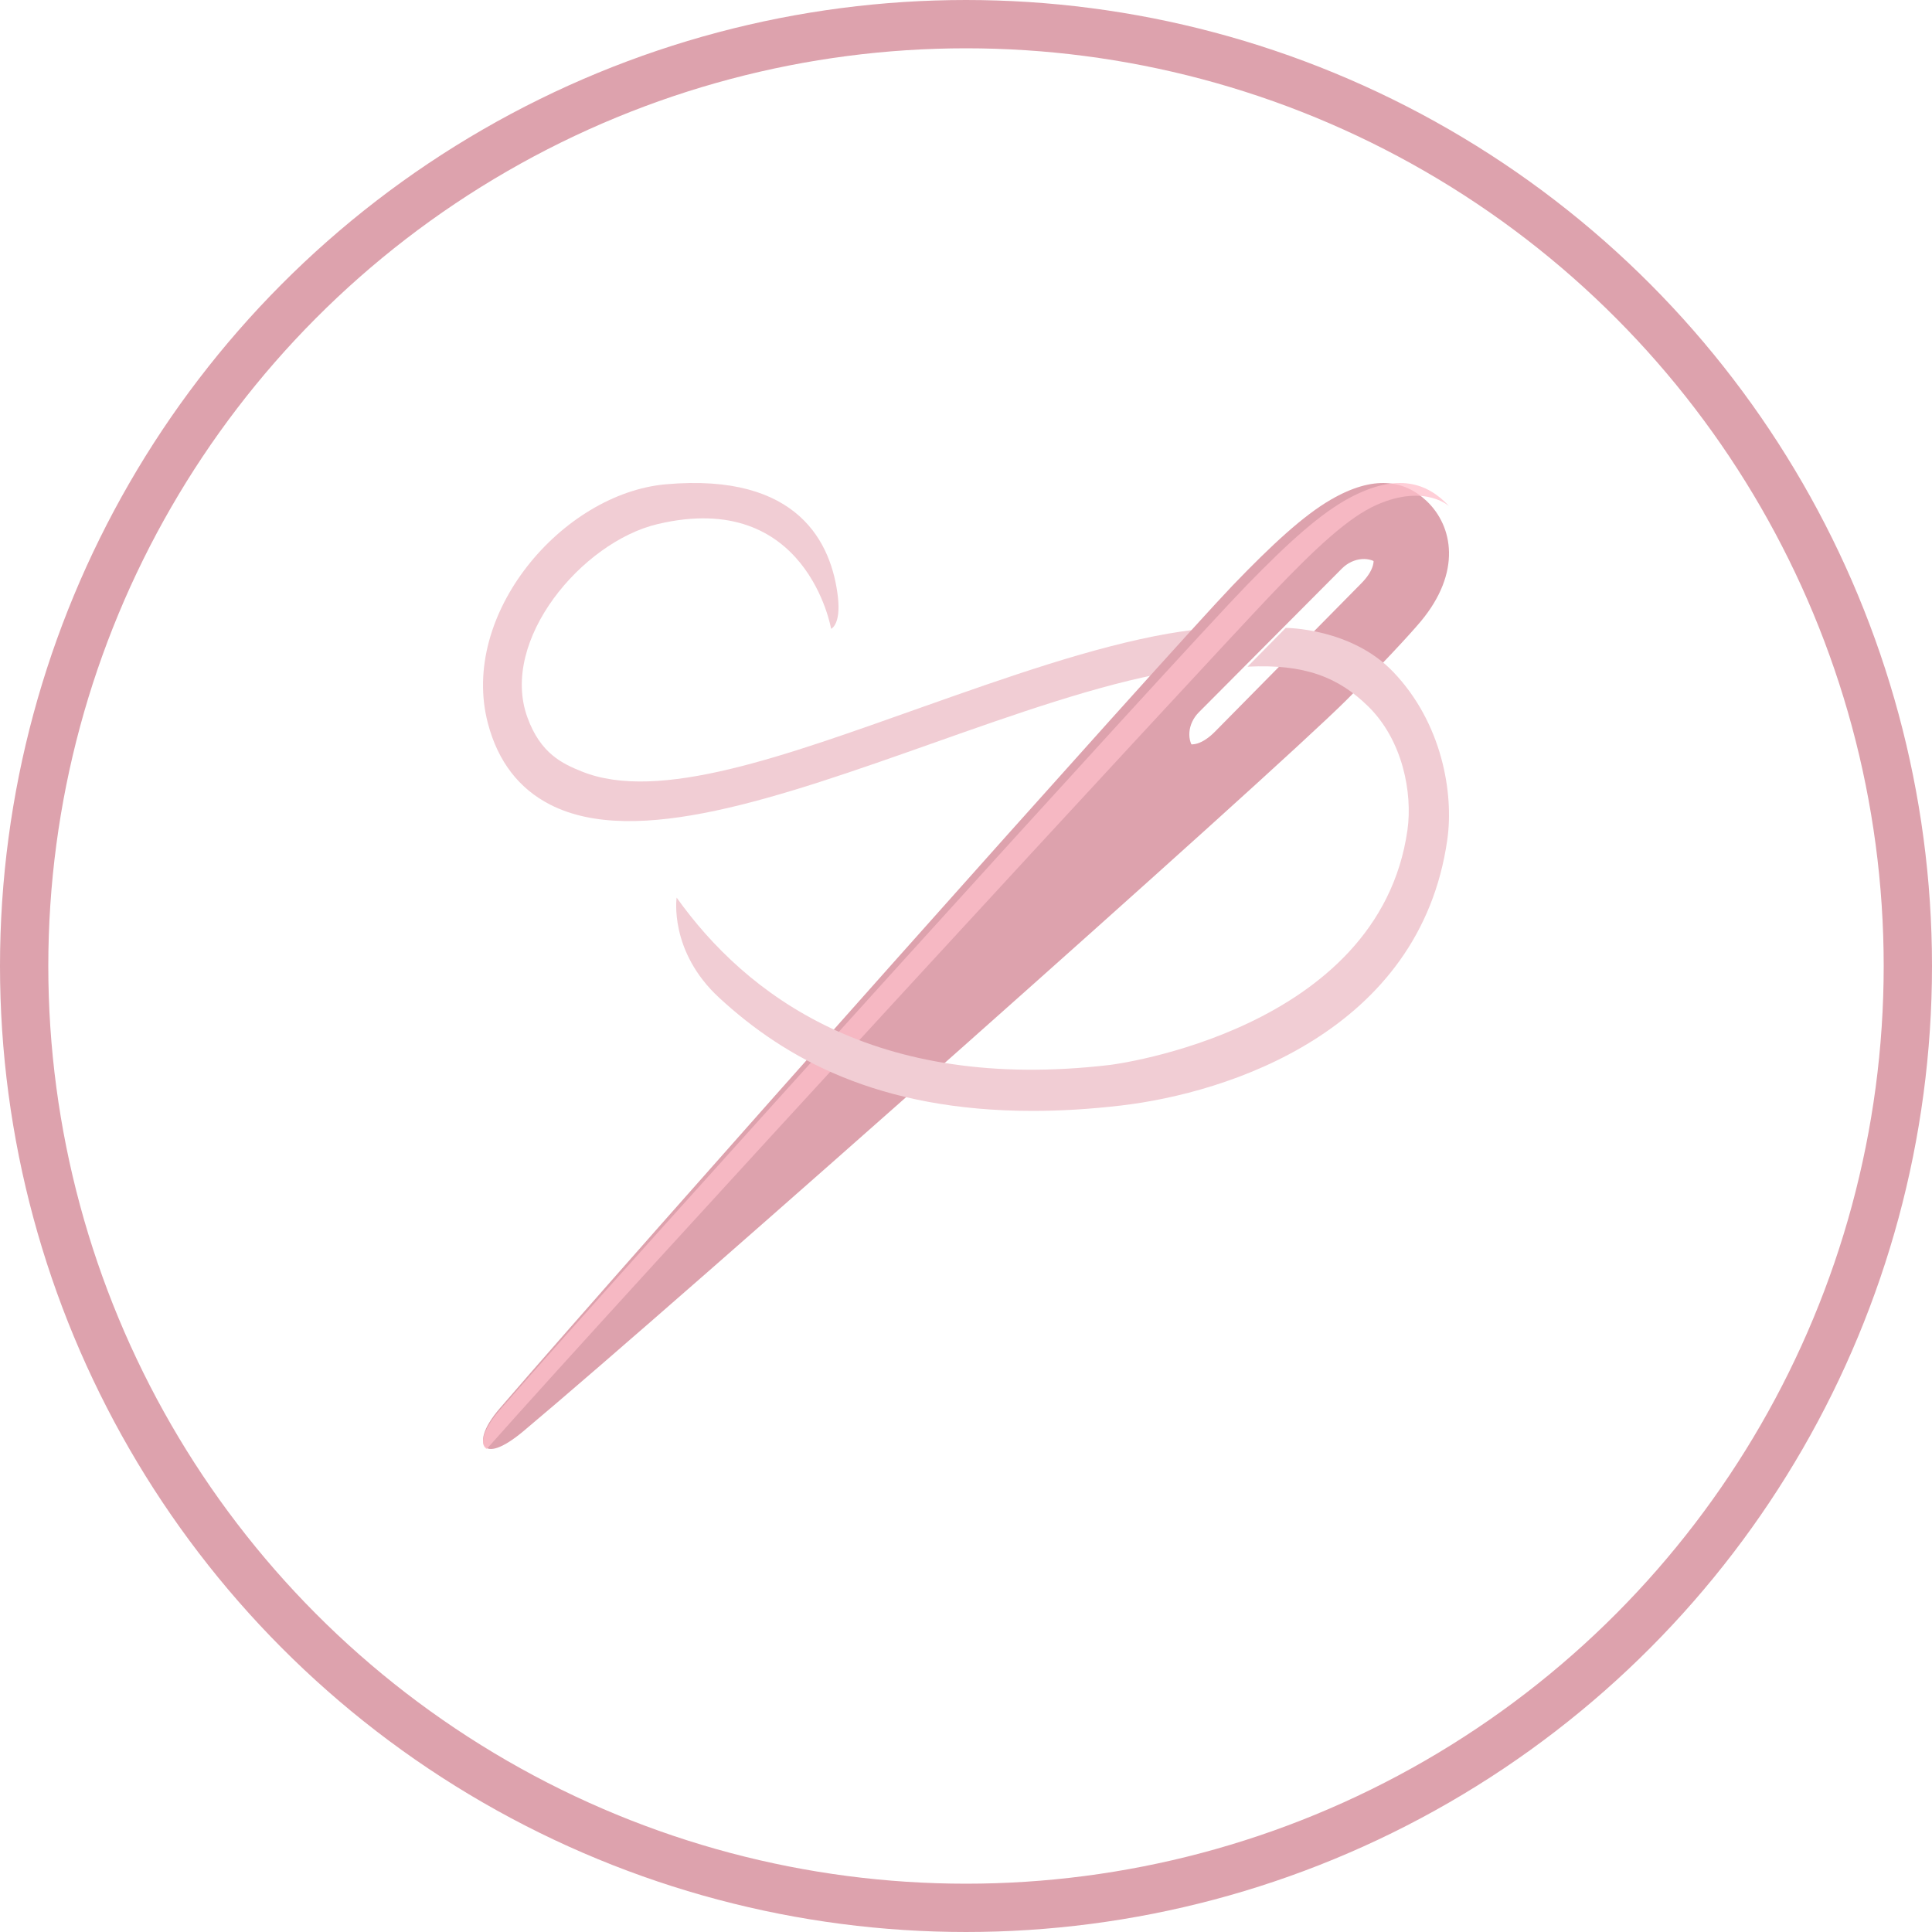 <?xml version="1.0" encoding="UTF-8"?> <svg xmlns="http://www.w3.org/2000/svg" width="40" height="40" viewBox="0 0 40 40" fill="none"><circle cx="20" cy="20" r="19.5" stroke="#DDA2AD"></circle><path d="M19.296 15.393C20.999 14.79 22.761 14.168 24.224 13.913C24.437 13.876 24.644 13.846 24.843 13.826C25.199 13.445 25.699 13.296 26 12.977C25.443 12.959 24.838 13.006 24.184 13.119C22.63 13.39 20.823 14.028 19.077 14.646C16.281 15.635 13.639 16.621 12.041 15.971C11.65 15.812 11.192 15.608 10.919 14.852C10.339 13.256 12.048 11.222 13.614 10.851C16.711 10.116 17.207 13.019 17.207 13.019C17.207 13.019 17.413 12.937 17.348 12.361C17.221 11.257 16.544 9.78 13.782 10.027C11.638 10.22 9.503 12.719 10.103 14.982C10.31 15.765 10.744 16.33 11.394 16.661C13.161 17.561 16.142 16.507 19.296 15.393Z" fill="#F1CDD4"></path><path d="M29.537 10.373C29.077 9.938 28.442 9.827 27.548 10.348C26.988 10.674 26.342 11.267 25.523 12.119C24.162 13.541 13.135 25.922 10.352 29.153C9.965 29.6 9.958 29.871 10.045 29.958C10.132 30.045 10.368 30.023 10.837 29.631C14.04 26.946 26.33 16.041 27.882 14.489C28.575 13.796 29.16 13.169 29.412 12.87C30.268 11.845 30.082 10.89 29.537 10.373ZM25.475 15.373C25.24 15.609 24.957 15.745 24.757 15.544C24.557 15.343 24.585 14.985 24.82 14.748L27.783 11.771C28.018 11.535 28.375 11.507 28.575 11.707C28.775 11.908 28.673 12.16 28.438 12.397L25.475 15.373Z" fill="#DDA2AD"></path><path opacity="0.75" d="M26.319 12.31C27.261 11.319 27.931 10.707 28.495 10.456C29.542 9.989 30.044 10.526 29.997 10.474C29.549 9.996 28.933 9.78 27.945 10.306C27.36 10.618 26.713 11.19 25.808 12.121C24.423 13.548 13.152 25.981 10.358 29.181C9.966 29.631 9.936 29.926 10.077 30C12.918 26.79 24.949 13.751 26.319 12.31Z" fill="#FFBFCB"></path><path d="M28.749 11.147C28.312 10.874 27.916 10.992 27.497 11.411C27.497 11.411 27.529 11.393 27.579 11.378C27.817 11.18 28.143 11.164 28.334 11.357C28.538 11.564 28.424 11.835 28.184 12.078L25.16 15.143C24.921 15.386 24.642 15.515 24.438 15.309C24.233 15.102 24.262 14.732 24.502 14.489L24.599 14.391C24.599 14.391 23.55 15.093 24.228 15.798C24.587 16.171 25.228 15.962 25.483 15.695L28.713 12.33C28.97 12.064 29.188 11.421 28.749 11.147Z" fill="#DDA2AD"></path><path d="M28.844 13.91C27.974 13 26.62 13 26.62 13L25.829 13.803C27.012 13.743 27.713 14.021 28.329 14.627C29.041 15.326 29.248 16.415 29.14 17.185C28.549 21.349 23.029 22.044 22.974 22.049C18.092 22.622 15.441 20.591 14.009 18.584C14.009 18.584 13.845 19.697 14.895 20.662C16.256 21.915 18.186 23 21.381 23C21.956 23 22.566 22.964 23.215 22.888C25.42 22.629 29.401 21.357 29.965 17.384C30.102 16.423 29.857 14.967 28.844 13.91Z" fill="#F1CDD4"></path></svg> 